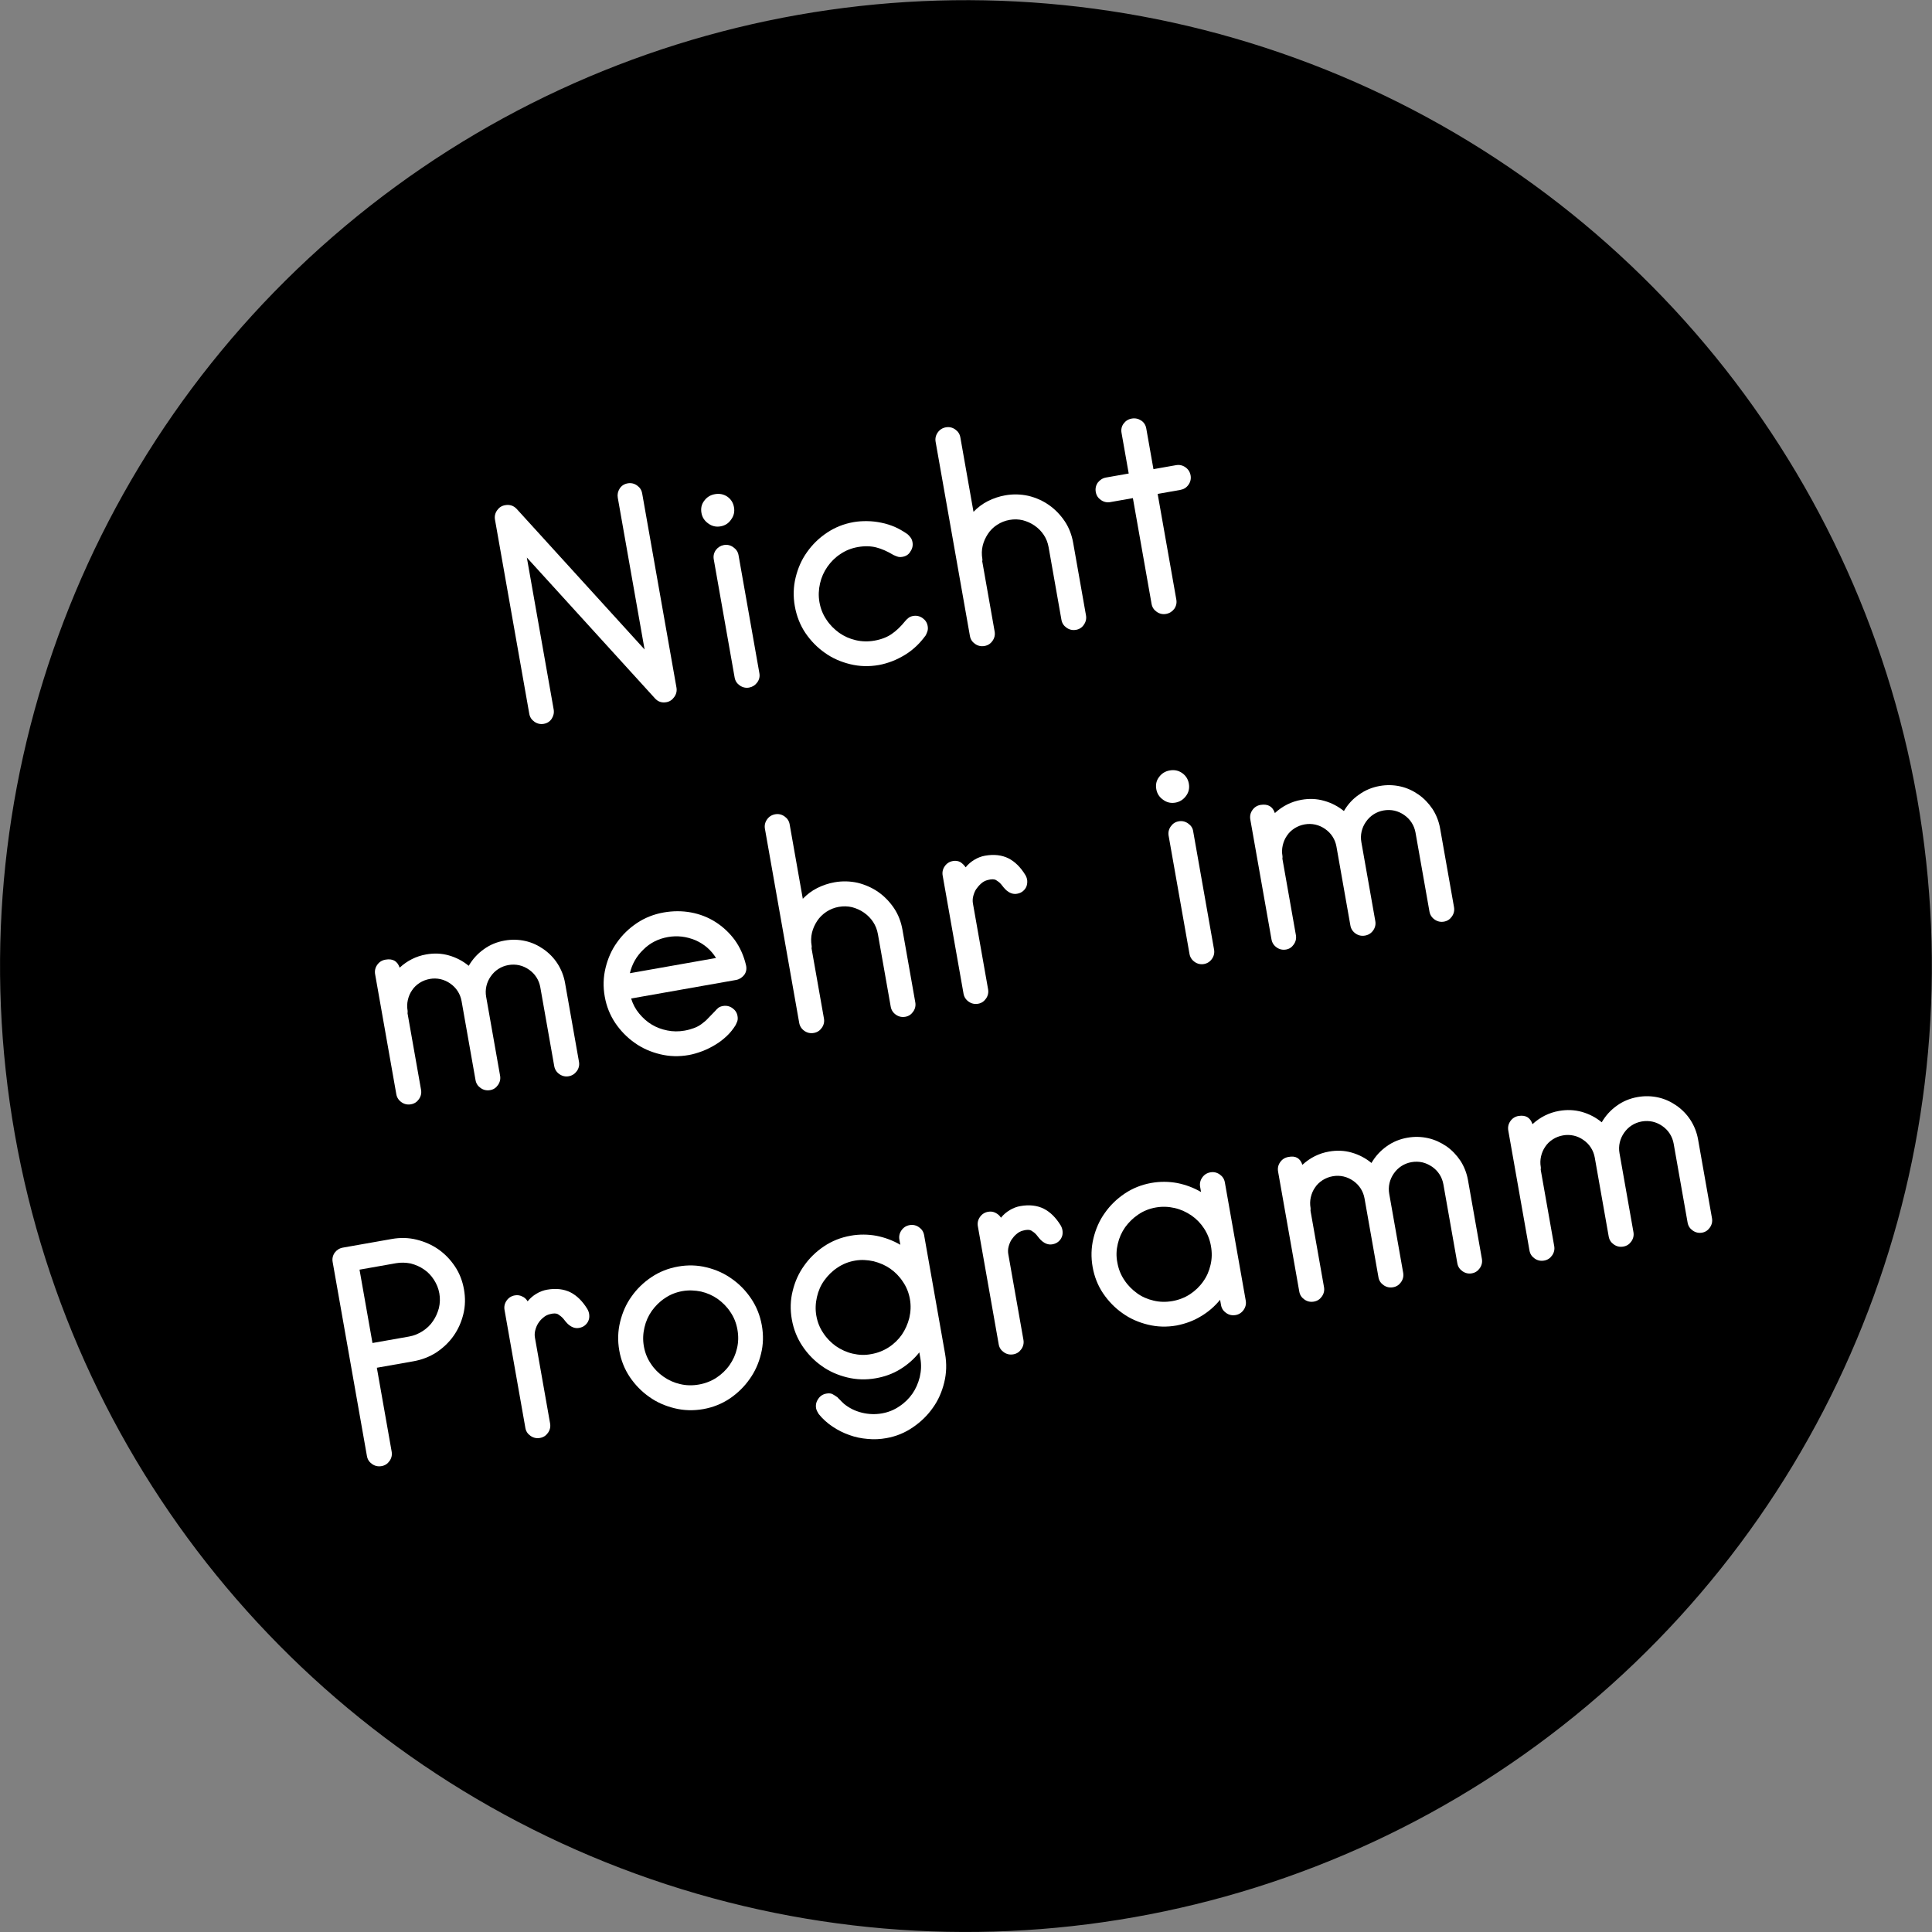 <svg xmlns="http://www.w3.org/2000/svg" xmlns:xlink="http://www.w3.org/1999/xlink" id="Ebene_1" x="0px" y="0px" viewBox="0 0 110 110" style="enable-background:new 0 0 110 110;" xml:space="preserve">
<rect x="0" y="0" width="110" height="110" fill="#808080" stroke="none"/>
<style type="text/css">
	.st0{enable-background:new    ;}
	.st1{fill:#FFFFFF;}
</style>
<g transform="matrix(0.985, -0.174, 0.174, 0.985, -1414.584, -1733.608)">
	<circle cx="1135.75" cy="2016.48" r="54.98"></circle>
	<g transform="translate(1104.011 1997.722)">
		<g class="st0">
			<path class="st1" d="M17.56,1c-0.27,0-0.47-0.11-0.61-0.34l-5.78-9.15v8.78c0,0.19-0.07,0.36-0.2,0.5C10.84,0.93,10.67,1,10.47,1     c-0.19,0-0.36-0.07-0.5-0.21c-0.14-0.14-0.21-0.3-0.21-0.5v-11.22c0-0.19,0.07-0.36,0.21-0.5c0.14-0.14,0.3-0.21,0.5-0.21     c0.27,0,0.47,0.11,0.61,0.32l5.78,9.15v-8.77c0-0.19,0.07-0.36,0.2-0.5s0.3-0.21,0.5-0.21c0.19,0,0.36,0.07,0.5,0.21     c0.14,0.14,0.21,0.3,0.21,0.5V0.28c0,0.19-0.07,0.36-0.21,0.5C17.91,0.93,17.75,1,17.56,1z"></path>
			<path class="st1" d="M22.34-8.32c-0.26,0-0.48-0.09-0.66-0.28c-0.19-0.19-0.28-0.41-0.28-0.66c0-0.27,0.09-0.49,0.28-0.66     c0.19-0.18,0.41-0.26,0.66-0.26c0.27,0,0.49,0.09,0.67,0.26c0.18,0.18,0.27,0.4,0.27,0.66S23.19-8.78,23-8.6     C22.82-8.41,22.6-8.32,22.34-8.32z M22.34,1c-0.19,0-0.36-0.07-0.5-0.21s-0.21-0.3-0.21-0.5v-6.83c0-0.19,0.07-0.36,0.21-0.5     c0.14-0.13,0.31-0.2,0.5-0.2c0.19,0,0.36,0.07,0.5,0.21c0.14,0.14,0.22,0.3,0.22,0.5V0.3c0,0.19-0.07,0.36-0.22,0.5     C22.7,0.93,22.53,1,22.34,1z"></path>
			<path class="st1" d="M32.23-4.81c-0.11,0-0.2-0.02-0.27-0.06S31.82-4.95,31.75-5c-0.31-0.27-0.61-0.47-0.9-0.6     c-0.29-0.13-0.63-0.2-1.02-0.2c-0.37,0-0.72,0.07-1.05,0.22C28.45-5.44,28.17-5.24,27.93-5c-0.25,0.25-0.44,0.53-0.58,0.86     c-0.14,0.33-0.22,0.68-0.22,1.05c0,0.37,0.07,0.72,0.22,1.05c0.14,0.33,0.34,0.61,0.58,0.86c0.25,0.25,0.53,0.44,0.86,0.58     c0.33,0.14,0.67,0.21,1.05,0.21c0.39,0,0.74-0.07,1.02-0.2c0.29-0.13,0.59-0.33,0.9-0.6c0.06-0.05,0.13-0.1,0.21-0.14     c0.07-0.04,0.17-0.06,0.27-0.06c0.2,0,0.37,0.07,0.51,0.21s0.21,0.3,0.21,0.5c0,0.11-0.02,0.2-0.06,0.28     c-0.04,0.08-0.09,0.15-0.14,0.22C32.57,0,32.36,0.18,32.13,0.33c-0.23,0.15-0.47,0.28-0.73,0.38s-0.52,0.18-0.78,0.23     c-0.27,0.05-0.53,0.08-0.78,0.08c-0.57,0-1.1-0.11-1.6-0.33c-0.5-0.22-0.94-0.51-1.31-0.89c-0.37-0.37-0.67-0.81-0.89-1.3     s-0.33-1.05-0.33-1.61c0-0.57,0.11-1.1,0.33-1.6s0.51-0.94,0.89-1.31c0.37-0.37,0.81-0.67,1.31-0.89     c0.5-0.22,1.03-0.33,1.59-0.33c0.26,0,0.52,0.03,0.78,0.08c0.27,0.05,0.53,0.13,0.78,0.23c0.26,0.1,0.5,0.23,0.73,0.38     c0.23,0.16,0.43,0.33,0.62,0.52c0.05,0.06,0.1,0.14,0.14,0.22c0.04,0.08,0.06,0.17,0.06,0.28c0,0.19-0.07,0.36-0.21,0.5     C32.61-4.88,32.44-4.81,32.23-4.81z"></path>
			<path class="st1" d="M41.24,1c-0.2,0-0.37-0.07-0.51-0.21c-0.14-0.14-0.21-0.3-0.21-0.5v-4.19c0-0.27-0.05-0.51-0.15-0.74     c-0.1-0.23-0.24-0.43-0.42-0.61c-0.18-0.18-0.38-0.31-0.61-0.42c-0.23-0.1-0.48-0.15-0.74-0.15s-0.5,0.05-0.74,0.15     c-0.24,0.1-0.44,0.24-0.61,0.42c-0.17,0.18-0.31,0.38-0.41,0.61c-0.1,0.23-0.15,0.48-0.15,0.74c0,0.04-0.01,0.09-0.03,0.13v4.06     c0,0.19-0.07,0.36-0.21,0.5C36.31,0.93,36.15,1,35.95,1s-0.37-0.07-0.51-0.21s-0.21-0.3-0.21-0.5v-11.22     c0-0.19,0.07-0.36,0.21-0.5s0.31-0.21,0.51-0.21c0.19,0,0.36,0.07,0.5,0.21c0.14,0.14,0.21,0.3,0.21,0.5l0,4.3     c0.28-0.2,0.58-0.36,0.92-0.46c0.34-0.1,0.68-0.15,1.02-0.15c0.46,0,0.89,0.09,1.3,0.26c0.41,0.18,0.76,0.42,1.06,0.72     s0.54,0.66,0.72,1.06c0.18,0.41,0.26,0.84,0.26,1.3v4.19c0,0.19-0.07,0.36-0.21,0.5C41.6,0.93,41.43,1,41.24,1z"></path>
			<path class="st1" d="M48.46-5.81h-1.3v6.11c0,0.19-0.07,0.36-0.21,0.5C46.81,0.93,46.64,1,46.44,1c-0.19,0-0.36-0.07-0.5-0.21     s-0.21-0.3-0.21-0.5v-6.11h-1.31c-0.19,0-0.36-0.07-0.5-0.21c-0.14-0.14-0.21-0.3-0.21-0.5c0-0.2,0.07-0.37,0.21-0.51     c0.15-0.13,0.31-0.2,0.51-0.2h1.31v-2.35c0-0.2,0.07-0.37,0.21-0.5c0.14-0.13,0.3-0.2,0.5-0.2s0.37,0.07,0.51,0.2     c0.14,0.13,0.21,0.3,0.21,0.5v2.35h1.3c0.2,0,0.37,0.07,0.51,0.21s0.21,0.31,0.21,0.51c0,0.19-0.07,0.36-0.21,0.5     C48.83-5.87,48.66-5.81,48.46-5.81z"></path>
		</g>
		<g class="st0">
			<path class="st1" d="M-0.02,13.24c0.5-0.32,1.04-0.48,1.62-0.48c0.45,0,0.87,0.09,1.26,0.28c0.39,0.19,0.73,0.45,1.01,0.78     c0.28-0.33,0.61-0.59,1.01-0.78c0.39-0.19,0.81-0.28,1.25-0.28c0.42,0,0.8,0.08,1.16,0.23c0.36,0.15,0.67,0.37,0.94,0.64     c0.27,0.27,0.49,0.59,0.64,0.95c0.15,0.36,0.23,0.75,0.23,1.15v4.56c0,0.19-0.07,0.36-0.21,0.5C8.74,20.93,8.58,21,8.38,21     c-0.19,0-0.36-0.07-0.5-0.21c-0.14-0.14-0.21-0.31-0.21-0.5v-4.56c0-0.21-0.04-0.41-0.12-0.6c-0.08-0.19-0.19-0.35-0.34-0.5     c-0.14-0.14-0.31-0.26-0.5-0.34c-0.19-0.08-0.4-0.12-0.61-0.12s-0.41,0.04-0.6,0.12c-0.19,0.08-0.35,0.19-0.5,0.34     c-0.14,0.14-0.26,0.31-0.34,0.5c-0.08,0.19-0.12,0.39-0.12,0.6v4.56c0,0.19-0.07,0.36-0.21,0.5C4.19,20.93,4.04,21,3.84,21     c-0.2,0-0.37-0.07-0.51-0.21c-0.14-0.14-0.21-0.3-0.21-0.5v-4.56c0-0.21-0.04-0.41-0.12-0.6c-0.08-0.19-0.19-0.35-0.34-0.5     c-0.14-0.14-0.31-0.26-0.5-0.34c-0.19-0.08-0.39-0.12-0.6-0.12s-0.42,0.04-0.61,0.12c-0.19,0.08-0.36,0.19-0.5,0.34     c-0.14,0.14-0.25,0.31-0.33,0.5C0.04,15.32,0,15.52,0,15.73c0,0.03-0.01,0.08-0.03,0.15l0,4.42c0,0.19-0.07,0.36-0.21,0.5     c-0.14,0.14-0.3,0.21-0.5,0.21s-0.37-0.07-0.51-0.21c-0.14-0.14-0.21-0.31-0.21-0.5l0-6.93c0-0.2,0.07-0.37,0.21-0.51     s0.31-0.21,0.51-0.21C-0.31,12.65-0.08,12.85-0.02,13.24z"></path>
			<path class="st1" d="M18.71,17.26h-6.06c0.04,0.33,0.14,0.64,0.3,0.92c0.16,0.28,0.35,0.53,0.59,0.74s0.51,0.37,0.82,0.49     c0.3,0.12,0.63,0.18,0.97,0.18c0.2,0,0.39-0.02,0.55-0.05c0.17-0.03,0.32-0.08,0.46-0.15c0.14-0.07,0.29-0.15,0.43-0.26     c0.14-0.1,0.3-0.22,0.47-0.34c0.06-0.05,0.13-0.1,0.2-0.14c0.07-0.04,0.16-0.06,0.28-0.06c0.2,0,0.37,0.07,0.51,0.21     c0.14,0.14,0.21,0.3,0.21,0.49c0,0.12-0.02,0.21-0.06,0.29c-0.04,0.07-0.09,0.14-0.14,0.21c-0.17,0.19-0.37,0.37-0.6,0.52     c-0.23,0.15-0.47,0.28-0.74,0.38c-0.26,0.1-0.53,0.18-0.8,0.23C15.83,20.97,15.57,21,15.32,21c-0.57,0-1.1-0.11-1.6-0.33     s-0.94-0.51-1.31-0.89c-0.37-0.37-0.67-0.81-0.89-1.3c-0.22-0.5-0.33-1.03-0.33-1.59c0-0.57,0.11-1.1,0.33-1.6     c0.22-0.5,0.51-0.94,0.89-1.31c0.37-0.37,0.81-0.67,1.31-0.89c0.5-0.22,1.04-0.33,1.6-0.33c0.54,0,1.06,0.09,1.54,0.27     c0.48,0.18,0.91,0.44,1.28,0.78s0.67,0.74,0.9,1.2c0.22,0.46,0.35,0.97,0.38,1.53c0.01,0.21-0.06,0.39-0.2,0.52     C19.07,17.19,18.9,17.26,18.71,17.26z M15.32,14.18c-0.55,0-1.06,0.15-1.5,0.46c-0.45,0.3-0.78,0.7-0.99,1.19h4.98     c-0.2-0.5-0.53-0.9-0.98-1.2C16.36,14.33,15.86,14.18,15.32,14.18z"></path>
			<path class="st1" d="M27.84,21c-0.2,0-0.37-0.07-0.51-0.21c-0.14-0.14-0.21-0.31-0.21-0.5V16.1c0-0.27-0.05-0.51-0.15-0.74     c-0.1-0.23-0.24-0.43-0.42-0.61c-0.18-0.18-0.38-0.31-0.61-0.42c-0.23-0.1-0.48-0.15-0.74-0.15c-0.26,0-0.5,0.05-0.74,0.15     c-0.23,0.1-0.44,0.24-0.61,0.42c-0.17,0.18-0.31,0.38-0.41,0.61c-0.1,0.23-0.15,0.48-0.15,0.74c0,0.04-0.01,0.08-0.03,0.13v4.06     c0,0.19-0.07,0.36-0.21,0.5c-0.14,0.14-0.3,0.21-0.5,0.21c-0.2,0-0.37-0.07-0.51-0.21c-0.14-0.14-0.21-0.31-0.21-0.5V9.07     c0-0.19,0.07-0.36,0.21-0.5c0.14-0.14,0.31-0.21,0.51-0.21c0.19,0,0.36,0.07,0.5,0.21s0.21,0.3,0.21,0.5v4.3     c0.28-0.2,0.58-0.36,0.92-0.46c0.34-0.1,0.68-0.15,1.02-0.15c0.46,0,0.89,0.09,1.3,0.26c0.4,0.18,0.76,0.42,1.06,0.72     c0.3,0.3,0.54,0.66,0.72,1.06c0.18,0.41,0.26,0.84,0.26,1.3v4.19c0,0.19-0.07,0.36-0.21,0.5C28.19,20.93,28.03,21,27.84,21z"></path>
			<path class="st1" d="M32.7,13.22c0.17-0.15,0.36-0.26,0.57-0.34s0.42-0.12,0.63-0.12c0.52,0,0.95,0.13,1.29,0.38     c0.34,0.26,0.59,0.62,0.78,1.1c0.04,0.11,0.06,0.22,0.05,0.33c-0.01,0.12-0.05,0.23-0.1,0.32c-0.06,0.1-0.14,0.17-0.24,0.23     c-0.1,0.06-0.22,0.09-0.36,0.09c-0.12,0-0.22-0.03-0.31-0.08s-0.17-0.12-0.23-0.19c-0.05-0.06-0.1-0.13-0.14-0.2     c-0.04-0.07-0.08-0.14-0.12-0.22c-0.07-0.12-0.16-0.21-0.25-0.29c-0.09-0.07-0.24-0.1-0.46-0.08c-0.14,0.01-0.27,0.05-0.4,0.13     c-0.13,0.08-0.24,0.17-0.34,0.27c-0.1,0.11-0.17,0.23-0.23,0.36c-0.06,0.13-0.09,0.27-0.09,0.41v4.96c0,0.19-0.07,0.36-0.21,0.5     c-0.14,0.14-0.3,0.21-0.49,0.21c-0.2,0-0.37-0.07-0.51-0.21c-0.14-0.14-0.21-0.31-0.21-0.5v-6.83c0-0.19,0.07-0.36,0.21-0.5     c0.14-0.14,0.31-0.21,0.51-0.21c0.15,0,0.28,0.04,0.4,0.13C32.56,12.97,32.64,13.09,32.7,13.22z"></path>
			<path class="st1" d="M45.1,11.67c-0.26,0-0.48-0.09-0.66-0.28c-0.19-0.19-0.28-0.41-0.28-0.66c0-0.27,0.09-0.49,0.28-0.66     c0.19-0.18,0.41-0.26,0.66-0.26c0.27,0,0.49,0.09,0.67,0.27c0.18,0.18,0.27,0.4,0.27,0.66s-0.09,0.48-0.28,0.66     C45.57,11.58,45.35,11.67,45.1,11.67z M45.1,21c-0.19,0-0.36-0.07-0.5-0.21c-0.14-0.14-0.21-0.31-0.21-0.5v-6.83     c0-0.19,0.07-0.36,0.21-0.5c0.14-0.14,0.3-0.21,0.5-0.21c0.19,0,0.36,0.07,0.5,0.21c0.14,0.14,0.22,0.3,0.21,0.5v6.83     c0,0.19-0.07,0.36-0.21,0.5S45.29,21,45.1,21z"></path>
			<path class="st1" d="M50.57,13.24c0.5-0.32,1.04-0.48,1.62-0.48c0.45,0,0.87,0.09,1.26,0.28c0.4,0.19,0.73,0.45,1.01,0.77     c0.28-0.33,0.61-0.59,1.01-0.77c0.39-0.19,0.81-0.28,1.24-0.28c0.42,0,0.8,0.08,1.16,0.23c0.36,0.15,0.67,0.37,0.94,0.64     c0.27,0.27,0.48,0.59,0.64,0.95c0.15,0.36,0.23,0.75,0.23,1.15v4.56c0,0.19-0.07,0.36-0.21,0.5c-0.14,0.14-0.3,0.21-0.5,0.21     c-0.19,0-0.36-0.07-0.5-0.21c-0.14-0.14-0.21-0.31-0.21-0.5v-4.56c0-0.21-0.04-0.41-0.12-0.6c-0.08-0.19-0.19-0.35-0.34-0.5     c-0.14-0.14-0.31-0.26-0.5-0.34c-0.19-0.08-0.4-0.12-0.61-0.12s-0.41,0.04-0.6,0.12c-0.19,0.08-0.35,0.19-0.5,0.34     c-0.14,0.14-0.26,0.31-0.34,0.5s-0.12,0.39-0.12,0.6v4.56c0,0.19-0.07,0.36-0.21,0.5S54.61,21,54.41,21s-0.37-0.07-0.51-0.21     c-0.14-0.14-0.21-0.31-0.21-0.5v-4.56c0-0.21-0.04-0.41-0.12-0.6c-0.08-0.19-0.19-0.35-0.34-0.5c-0.14-0.14-0.31-0.26-0.5-0.34     s-0.39-0.12-0.6-0.12s-0.42,0.04-0.61,0.12s-0.36,0.19-0.5,0.34c-0.14,0.14-0.25,0.31-0.33,0.5c-0.08,0.19-0.12,0.39-0.12,0.6     c0,0.03-0.01,0.08-0.03,0.14v4.42c0,0.19-0.07,0.36-0.21,0.5S50.04,21,49.85,21c-0.2,0-0.37-0.07-0.51-0.21     c-0.14-0.14-0.21-0.31-0.21-0.5v-6.93c0-0.2,0.07-0.37,0.21-0.51c0.14-0.14,0.31-0.21,0.51-0.21     C50.28,12.65,50.51,12.85,50.57,13.24z"></path>
		</g>
		<g class="st0">
			<path class="st1" d="M-3.15,35.44h-2.11v4.85c0,0.19-0.07,0.36-0.21,0.5C-5.61,40.93-5.77,41-5.97,41c-0.2,0-0.37-0.07-0.51-0.21     c-0.14-0.14-0.21-0.3-0.21-0.5V29.07c0-0.19,0.07-0.36,0.21-0.5c0.14-0.13,0.31-0.2,0.51-0.2h2.82c0.49,0,0.95,0.09,1.38,0.28     c0.43,0.19,0.81,0.44,1.13,0.76s0.57,0.69,0.76,1.12c0.19,0.43,0.28,0.89,0.28,1.38c0,0.49-0.09,0.95-0.28,1.38     c-0.19,0.43-0.44,0.8-0.76,1.12s-0.7,0.57-1.13,0.76C-2.2,35.35-2.66,35.44-3.15,35.44z M-3.15,29.77h-2.11l0,4.24h2.11     c0.29,0,0.56-0.06,0.82-0.17c0.26-0.11,0.49-0.26,0.68-0.46c0.19-0.19,0.34-0.42,0.46-0.67c0.11-0.26,0.17-0.53,0.17-0.82     c0-0.29-0.06-0.56-0.17-0.82s-0.26-0.49-0.46-0.68c-0.19-0.19-0.42-0.34-0.68-0.46C-2.59,29.83-2.87,29.77-3.15,29.77z"></path>
			<path class="st1" d="M3.85,33.21c0.17-0.15,0.36-0.26,0.57-0.34c0.21-0.08,0.42-0.12,0.63-0.12c0.52,0,0.95,0.13,1.29,0.38     c0.34,0.26,0.59,0.62,0.78,1.1c0.04,0.11,0.06,0.22,0.05,0.34s-0.04,0.23-0.1,0.32c-0.06,0.1-0.14,0.17-0.24,0.23     c-0.1,0.06-0.22,0.09-0.36,0.09c-0.12,0-0.22-0.03-0.31-0.08s-0.17-0.12-0.23-0.19c-0.05-0.06-0.1-0.13-0.14-0.2     c-0.04-0.07-0.08-0.14-0.12-0.22c-0.08-0.12-0.16-0.21-0.25-0.29c-0.09-0.07-0.24-0.1-0.46-0.08c-0.14,0.01-0.27,0.05-0.4,0.13     c-0.13,0.07-0.24,0.16-0.34,0.27s-0.17,0.23-0.23,0.36c-0.06,0.13-0.09,0.27-0.09,0.41v4.96c0,0.19-0.07,0.36-0.21,0.5     c-0.14,0.14-0.3,0.21-0.5,0.21c-0.2,0-0.37-0.07-0.51-0.21c-0.14-0.14-0.21-0.3-0.21-0.49v-6.83c0-0.19,0.07-0.36,0.21-0.5     c0.14-0.14,0.31-0.21,0.51-0.21c0.15,0,0.28,0.04,0.4,0.13C3.72,32.96,3.8,33.08,3.85,33.21z"></path>
			<path class="st1" d="M12.63,40.99c-0.57,0-1.1-0.11-1.6-0.33c-0.5-0.22-0.94-0.51-1.31-0.89c-0.37-0.37-0.67-0.81-0.89-1.3     c-0.22-0.5-0.33-1.03-0.33-1.59c0-0.57,0.11-1.1,0.33-1.6c0.22-0.5,0.51-0.94,0.89-1.31c0.37-0.37,0.81-0.67,1.31-0.89     c0.5-0.22,1.03-0.33,1.6-0.33c0.56,0,1.1,0.11,1.59,0.33c0.5,0.22,0.93,0.51,1.3,0.89c0.37,0.37,0.67,0.81,0.89,1.31     c0.22,0.5,0.33,1.03,0.33,1.6c0,0.57-0.11,1.1-0.33,1.59c-0.22,0.5-0.51,0.93-0.89,1.3c-0.37,0.37-0.81,0.67-1.3,0.89     C13.72,40.88,13.19,40.99,12.63,40.99z M12.63,34.17c-0.37,0-0.72,0.07-1.05,0.22c-0.33,0.14-0.61,0.34-0.86,0.58     c-0.25,0.25-0.44,0.53-0.58,0.86C10,36.16,9.92,36.5,9.92,36.88c0,0.37,0.07,0.72,0.22,1.05c0.14,0.33,0.34,0.61,0.58,0.85     c0.25,0.25,0.53,0.44,0.86,0.58c0.32,0.14,0.67,0.21,1.05,0.21c0.37,0,0.72-0.07,1.05-0.21c0.32-0.14,0.61-0.33,0.86-0.58     c0.25-0.25,0.44-0.53,0.58-0.86c0.14-0.32,0.21-0.67,0.21-1.05c0-0.37-0.07-0.72-0.22-1.05c-0.14-0.33-0.34-0.61-0.58-0.86     c-0.24-0.24-0.53-0.44-0.86-0.58C13.34,34.25,12.99,34.17,12.63,34.17z"></path>
			<path class="st1" d="M22.6,44.43c-0.35,0-0.7-0.04-1.05-0.14c-0.35-0.09-0.68-0.22-0.99-0.4c-0.32-0.18-0.6-0.39-0.86-0.64     c-0.26-0.25-0.48-0.53-0.65-0.84c-0.02-0.05-0.04-0.11-0.06-0.17c-0.02-0.06-0.03-0.12-0.03-0.18c0-0.19,0.07-0.36,0.21-0.5     c0.14-0.15,0.31-0.22,0.51-0.22c0.15,0,0.27,0.03,0.35,0.1c0.08,0.06,0.16,0.14,0.24,0.22c0.02,0.04,0.05,0.08,0.08,0.12     c0.03,0.04,0.06,0.08,0.08,0.12l0.14,0.19c0.25,0.29,0.55,0.51,0.91,0.67C21.84,42.92,22.22,43,22.6,43     c0.36,0,0.71-0.07,1.04-0.22c0.33-0.14,0.62-0.34,0.86-0.58c0.24-0.24,0.43-0.53,0.58-0.86c0.14-0.33,0.22-0.67,0.22-1.05v-0.34     c-0.37,0.33-0.79,0.58-1.25,0.76s-0.94,0.26-1.44,0.26c-0.57,0-1.1-0.11-1.6-0.33c-0.5-0.22-0.94-0.51-1.31-0.89     c-0.37-0.37-0.67-0.81-0.89-1.31c-0.22-0.5-0.33-1.03-0.33-1.6c0-0.57,0.11-1.1,0.33-1.59c0.22-0.5,0.51-0.93,0.89-1.3     c0.37-0.37,0.81-0.67,1.31-0.89c0.5-0.22,1.03-0.33,1.6-0.33c0.5,0,0.98,0.09,1.44,0.26c0.46,0.18,0.87,0.42,1.25,0.74v-0.3     c0-0.19,0.07-0.36,0.21-0.5s0.31-0.21,0.51-0.21c0.19,0,0.36,0.07,0.5,0.21c0.14,0.14,0.21,0.3,0.21,0.5v6.85     c0,0.57-0.11,1.1-0.33,1.6c-0.22,0.5-0.51,0.94-0.89,1.31c-0.37,0.37-0.81,0.67-1.3,0.89C23.69,44.32,23.16,44.43,22.6,44.43z      M22.6,34.17c-0.37,0-0.72,0.07-1.05,0.22c-0.33,0.14-0.61,0.34-0.86,0.58c-0.25,0.24-0.44,0.53-0.58,0.86s-0.22,0.68-0.22,1.04     c0,0.37,0.07,0.72,0.22,1.05c0.14,0.33,0.34,0.61,0.58,0.86c0.25,0.24,0.53,0.44,0.86,0.58c0.33,0.14,0.67,0.22,1.05,0.21     c0.36,0,0.71-0.07,1.04-0.21c0.33-0.14,0.62-0.34,0.86-0.58c0.24-0.25,0.43-0.53,0.58-0.86c0.14-0.33,0.22-0.67,0.22-1.05     c0-0.36-0.07-0.71-0.22-1.04c-0.14-0.33-0.34-0.62-0.58-0.86c-0.24-0.24-0.53-0.43-0.86-0.58C23.3,34.25,22.96,34.17,22.6,34.17z     "></path>
			<path class="st1" d="M31.21,33.21c0.17-0.15,0.36-0.26,0.57-0.34c0.21-0.08,0.42-0.12,0.63-0.12c0.52,0,0.95,0.13,1.29,0.38     c0.34,0.26,0.59,0.62,0.78,1.1c0.04,0.11,0.06,0.22,0.05,0.34c-0.01,0.12-0.04,0.23-0.1,0.32c-0.06,0.1-0.14,0.17-0.24,0.23     c-0.1,0.06-0.22,0.09-0.36,0.09c-0.12,0-0.22-0.03-0.31-0.08c-0.09-0.05-0.17-0.12-0.23-0.19c-0.05-0.06-0.1-0.13-0.14-0.2     c-0.04-0.07-0.08-0.14-0.12-0.22c-0.07-0.12-0.16-0.21-0.25-0.29c-0.09-0.07-0.24-0.1-0.46-0.08c-0.14,0.01-0.27,0.05-0.4,0.13     c-0.13,0.07-0.24,0.17-0.34,0.27c-0.1,0.11-0.17,0.23-0.23,0.36s-0.09,0.27-0.09,0.41v4.96c0,0.19-0.07,0.36-0.21,0.5     s-0.3,0.21-0.5,0.21c-0.2,0-0.37-0.07-0.51-0.21c-0.14-0.14-0.21-0.3-0.21-0.49v-6.83c0-0.19,0.07-0.36,0.21-0.5     c0.14-0.14,0.31-0.21,0.51-0.21c0.15,0,0.28,0.04,0.4,0.13C31.07,32.97,31.16,33.08,31.21,33.21z"></path>
			<path class="st1" d="M43.4,40.99c-0.2,0-0.37-0.07-0.51-0.21s-0.21-0.3-0.21-0.5v-0.3c-0.37,0.32-0.79,0.57-1.25,0.74     c-0.46,0.18-0.94,0.26-1.44,0.27c-0.57,0-1.1-0.11-1.6-0.33s-0.94-0.51-1.31-0.89c-0.37-0.37-0.67-0.81-0.89-1.3     c-0.22-0.49-0.33-1.03-0.33-1.59c0-0.56,0.11-1.1,0.33-1.6c0.22-0.5,0.51-0.94,0.89-1.31c0.37-0.37,0.81-0.67,1.31-0.89     c0.5-0.22,1.03-0.33,1.6-0.33c0.5,0,0.98,0.09,1.44,0.26c0.46,0.18,0.87,0.42,1.25,0.74v-0.3c0-0.19,0.07-0.36,0.21-0.5     c0.14-0.14,0.31-0.21,0.51-0.21c0.19,0,0.36,0.07,0.5,0.21c0.14,0.14,0.21,0.3,0.21,0.5v6.83c0,0.19-0.07,0.36-0.21,0.5     C43.76,40.92,43.59,40.99,43.4,40.99z M39.99,34.17c-0.37,0-0.72,0.07-1.05,0.22c-0.32,0.14-0.61,0.34-0.86,0.58     c-0.25,0.25-0.44,0.53-0.58,0.86c-0.14,0.32-0.22,0.67-0.21,1.05c0,0.37,0.07,0.72,0.22,1.05c0.14,0.33,0.34,0.61,0.58,0.86     c0.24,0.25,0.53,0.44,0.86,0.58c0.32,0.14,0.67,0.21,1.05,0.21c0.37,0,0.72-0.07,1.05-0.21c0.32-0.14,0.61-0.33,0.86-0.58     c0.25-0.24,0.44-0.53,0.58-0.86c0.14-0.32,0.21-0.67,0.21-1.05c0-0.37-0.07-0.72-0.21-1.05c-0.14-0.33-0.33-0.61-0.58-0.86     c-0.25-0.24-0.53-0.44-0.86-0.58C40.72,34.25,40.37,34.17,39.99,34.17z"></path>
			<path class="st1" d="M48.63,33.23c0.5-0.32,1.04-0.48,1.62-0.48c0.45,0,0.87,0.09,1.26,0.28c0.39,0.19,0.73,0.45,1.01,0.78     c0.28-0.33,0.61-0.59,1.01-0.78c0.39-0.19,0.81-0.28,1.25-0.28c0.42,0,0.8,0.08,1.16,0.23c0.36,0.15,0.67,0.37,0.95,0.64     c0.27,0.27,0.48,0.59,0.64,0.95c0.15,0.36,0.23,0.75,0.23,1.15v4.56c0,0.19-0.07,0.36-0.21,0.5s-0.3,0.21-0.5,0.21     c-0.19,0-0.36-0.07-0.5-0.21c-0.14-0.14-0.21-0.3-0.21-0.5v-4.56c0-0.21-0.04-0.41-0.12-0.6c-0.08-0.19-0.19-0.35-0.34-0.5     c-0.15-0.14-0.31-0.26-0.5-0.34s-0.4-0.12-0.61-0.12s-0.41,0.04-0.6,0.12c-0.19,0.08-0.35,0.19-0.5,0.34     c-0.14,0.14-0.26,0.31-0.34,0.5c-0.08,0.19-0.12,0.39-0.12,0.6v4.56c0,0.19-0.07,0.36-0.21,0.5c-0.14,0.14-0.3,0.21-0.5,0.21     s-0.37-0.07-0.51-0.21s-0.21-0.3-0.21-0.49v-4.56c0-0.21-0.04-0.41-0.12-0.6c-0.08-0.19-0.19-0.35-0.34-0.5     c-0.14-0.14-0.31-0.26-0.5-0.34s-0.39-0.12-0.6-0.12s-0.42,0.04-0.61,0.12c-0.19,0.08-0.36,0.19-0.5,0.34     c-0.14,0.14-0.25,0.31-0.33,0.5c-0.08,0.19-0.12,0.39-0.12,0.6c0,0.03-0.01,0.08-0.03,0.15v4.42c0,0.19-0.07,0.36-0.21,0.5     c-0.14,0.14-0.3,0.21-0.5,0.21s-0.37-0.07-0.51-0.21c-0.14-0.14-0.21-0.3-0.21-0.5v-6.93c0-0.2,0.07-0.37,0.21-0.51     c0.14-0.14,0.31-0.21,0.51-0.21C48.35,32.64,48.57,32.84,48.63,33.23z"></path>
			<path class="st1" d="M61.93,33.23c0.5-0.32,1.04-0.48,1.62-0.48c0.45,0,0.87,0.09,1.27,0.28c0.39,0.19,0.73,0.45,1.01,0.78     c0.28-0.33,0.61-0.59,1.01-0.78c0.39-0.19,0.81-0.28,1.25-0.28c0.42,0,0.8,0.08,1.16,0.23s0.67,0.37,0.94,0.64     c0.27,0.27,0.49,0.59,0.64,0.95c0.15,0.36,0.23,0.75,0.23,1.15v4.56c0,0.19-0.07,0.36-0.21,0.5c-0.14,0.14-0.3,0.21-0.49,0.21     s-0.36-0.07-0.5-0.21c-0.14-0.14-0.21-0.3-0.21-0.5v-4.56c0-0.21-0.04-0.41-0.12-0.6c-0.08-0.19-0.19-0.35-0.34-0.5     c-0.14-0.14-0.31-0.26-0.5-0.34c-0.19-0.08-0.4-0.12-0.61-0.12c-0.21,0-0.41,0.04-0.6,0.12c-0.19,0.08-0.35,0.19-0.5,0.34     c-0.14,0.14-0.26,0.31-0.34,0.5c-0.08,0.19-0.12,0.39-0.12,0.6v4.56c0,0.19-0.07,0.36-0.21,0.5s-0.3,0.21-0.5,0.21     c-0.2,0-0.37-0.07-0.51-0.21c-0.14-0.14-0.21-0.3-0.21-0.5v-4.56c0-0.21-0.04-0.41-0.12-0.6c-0.08-0.19-0.19-0.35-0.34-0.5     c-0.15-0.15-0.31-0.26-0.5-0.34c-0.19-0.08-0.39-0.12-0.6-0.12s-0.42,0.04-0.61,0.12c-0.19,0.08-0.36,0.19-0.5,0.34     c-0.14,0.14-0.25,0.31-0.33,0.5c-0.08,0.19-0.12,0.39-0.12,0.6c0,0.03-0.01,0.08-0.03,0.14v4.42c0,0.19-0.07,0.36-0.21,0.5     s-0.3,0.21-0.5,0.21s-0.37-0.07-0.51-0.21c-0.14-0.14-0.21-0.3-0.21-0.5v-6.93c0-0.2,0.07-0.37,0.21-0.51     c0.14-0.14,0.31-0.21,0.51-0.21C61.65,32.64,61.87,32.84,61.93,33.23z"></path>
		</g>
	</g>
</g>
</svg>